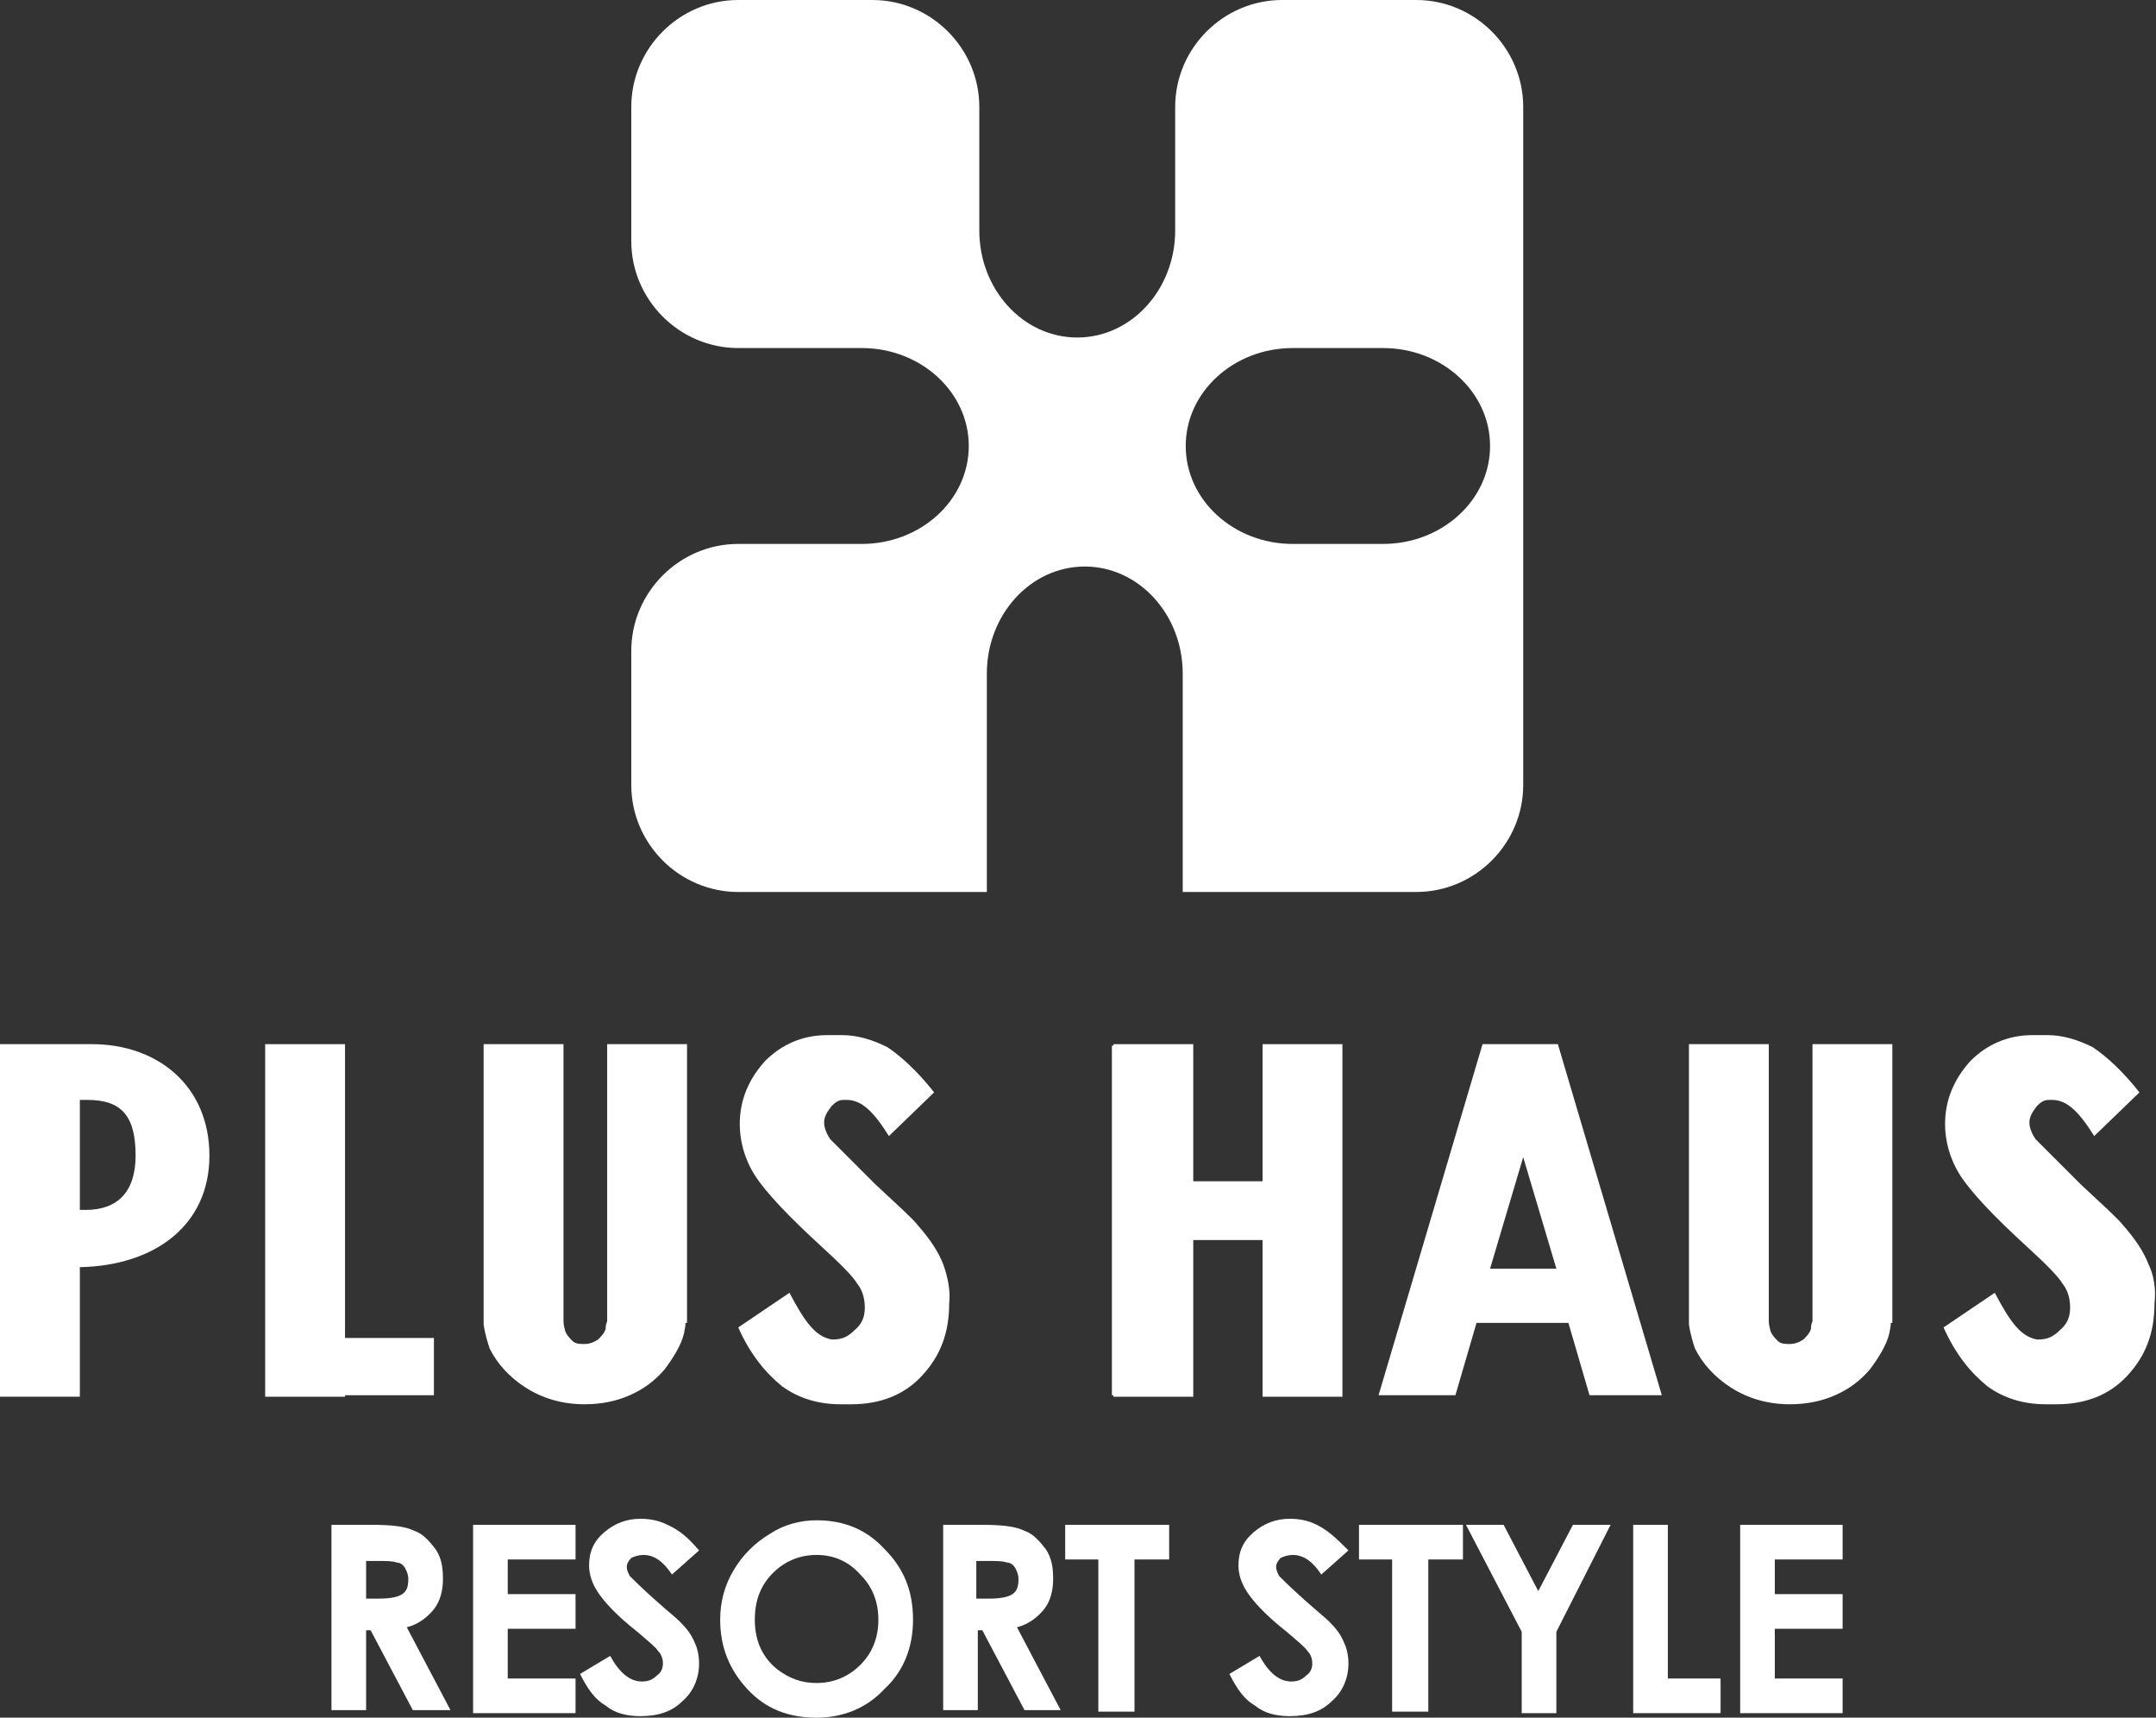 <?xml version="1.0" encoding="utf-8"?>
<!-- Generator: Adobe Illustrator 23.0.2, SVG Export Plug-In . SVG Version: 6.00 Build 0)  -->
<svg version="1.1" id="レイヤー_1" xmlns="http://www.w3.org/2000/svg" xmlns:xlink="http://www.w3.org/1999/xlink" x="0px"
	 y="0px" viewBox="0 0 143.1 114" style="enable-background:new 0 0 143.1 114;" xml:space="preserve">
<rect x="0" y="0" width="143.1" height="114" fill="#333333" stroke="none"/>
<style type="text/css">
	.st0{fill:#FFFFFF;}
</style>
<g>
	<path class="st0" d="M22.1,101.2h2.5c1.4,0,2.3,0.1,2.9,0.4c0.6,0.2,1,0.7,1.4,1.2c0.4,0.6,0.5,1.2,0.5,2c0,0.8-0.2,1.5-0.6,2
		c-0.4,0.5-1,1-1.8,1.2l2.9,5.5h-2.5l-2.8-5.3h-0.3v5.3h-2.3V101.2z M24.4,106.1h0.7c0.8,0,1.3-0.1,1.6-0.3c0.3-0.2,0.4-0.5,0.4-1
		c0-0.3-0.1-0.5-0.2-0.7c-0.1-0.2-0.3-0.4-0.6-0.4c-0.2-0.1-0.7-0.1-1.3-0.1h-0.7V106.1z"/>
	<path class="st0" d="M31.4,101.2h6.8v2.3h-4.5v2.3h4.5v2.3h-4.5v3.3h4.5v2.3h-6.8V101.2z"/>
	<path class="st0" d="M46.4,102.9l-1.8,1.6c-0.6-0.9-1.2-1.3-1.9-1.3c-0.3,0-0.6,0.1-0.8,0.2c-0.2,0.2-0.3,0.4-0.3,0.6
		c0,0.2,0.1,0.4,0.2,0.6c0.2,0.2,0.8,0.8,1.7,1.6c0.9,0.8,1.4,1.2,1.6,1.4c0.5,0.5,0.8,0.9,1,1.4c0.2,0.4,0.3,0.9,0.3,1.4
		c0,1-0.4,1.9-1.1,2.5c-0.7,0.7-1.6,1-2.8,1c-0.9,0-1.7-0.2-2.3-0.7c-0.7-0.4-1.2-1.1-1.7-2.1l2-1.2c0.6,1.1,1.3,1.7,2.1,1.7
		c0.4,0,0.7-0.1,1-0.4c0.3-0.2,0.4-0.5,0.4-0.8c0-0.3-0.1-0.6-0.3-0.8c-0.2-0.3-0.7-0.7-1.4-1.3c-1.4-1.1-2.2-2-2.6-2.6
		c-0.4-0.6-0.6-1.2-0.6-1.8c0-0.9,0.3-1.6,1-2.2c0.7-0.6,1.5-0.9,2.4-0.9c0.6,0,1.2,0.1,1.8,0.4C45.2,101.6,45.8,102.2,46.4,102.9z"
		/>
	<path class="st0" d="M54.2,100.9c1.8,0,3.3,0.6,4.5,1.9c1.3,1.3,1.9,2.8,1.9,4.7c0,1.8-0.6,3.4-1.9,4.6c-1.2,1.3-2.8,1.9-4.5,1.9
		c-1.9,0-3.4-0.6-4.6-1.9c-1.2-1.3-1.8-2.8-1.8-4.6c0-1.2,0.3-2.3,0.9-3.3c0.6-1,1.4-1.8,2.4-2.4C52,101.2,53.1,100.9,54.2,100.9z
		 M54.2,103.2c-1.1,0-2.1,0.4-2.9,1.2c-0.8,0.8-1.2,1.8-1.2,3.1c0,1.4,0.5,2.5,1.5,3.3c0.8,0.6,1.6,0.9,2.6,0.9
		c1.1,0,2.1-0.4,2.9-1.2c0.8-0.8,1.2-1.8,1.2-3c0-1.2-0.4-2.2-1.2-3C56.3,103.6,55.3,103.2,54.2,103.2z"/>
	<path class="st0" d="M62.6,101.2h2.5c1.4,0,2.3,0.1,2.9,0.4c0.6,0.2,1,0.7,1.4,1.2c0.4,0.6,0.5,1.2,0.5,2c0,0.8-0.2,1.5-0.6,2
		c-0.4,0.5-1,1-1.8,1.2l2.9,5.5H68l-2.8-5.3h-0.3v5.3h-2.3V101.2z M64.9,106.1h0.7c0.8,0,1.3-0.1,1.6-0.3c0.3-0.2,0.4-0.5,0.4-1
		c0-0.3-0.1-0.5-0.2-0.7c-0.1-0.2-0.3-0.4-0.6-0.4c-0.2-0.1-0.7-0.1-1.3-0.1h-0.7V106.1z"/>
	<path class="st0" d="M70.7,101.2h6.9v2.3h-2.3v10.1h-2.4v-10.1h-2.2V101.2z"/>
	<path class="st0" d="M89.5,102.9l-1.8,1.6c-0.6-0.9-1.2-1.3-1.9-1.3c-0.3,0-0.6,0.1-0.8,0.2c-0.2,0.2-0.3,0.4-0.3,0.6
		c0,0.2,0.1,0.4,0.2,0.6c0.2,0.2,0.8,0.8,1.7,1.6c0.9,0.8,1.4,1.2,1.6,1.4c0.5,0.5,0.8,0.9,1,1.4c0.2,0.4,0.3,0.9,0.3,1.4
		c0,1-0.4,1.9-1.1,2.5c-0.7,0.7-1.6,1-2.8,1c-0.9,0-1.7-0.2-2.3-0.7c-0.7-0.4-1.2-1.1-1.7-2.1l2-1.2c0.6,1.1,1.3,1.7,2.1,1.7
		c0.4,0,0.7-0.1,1-0.4c0.3-0.2,0.4-0.5,0.4-0.8c0-0.3-0.1-0.6-0.3-0.8c-0.2-0.3-0.7-0.7-1.4-1.3c-1.4-1.1-2.2-2-2.6-2.6
		c-0.4-0.6-0.6-1.2-0.6-1.8c0-0.9,0.3-1.6,1-2.2c0.7-0.6,1.5-0.9,2.4-0.9c0.6,0,1.2,0.1,1.8,0.4C88.2,101.6,88.8,102.2,89.5,102.9z"
		/>
	<path class="st0" d="M90.2,101.2h6.9v2.3h-2.3v10.1h-2.4v-10.1h-2.2V101.2z"/>
	<path class="st0" d="M97.3,101.2h2.5l2.3,4.4l2.3-4.4h2.5l-3.6,7.1v5.4H101v-5.4L97.3,101.2z"/>
	<path class="st0" d="M108.4,101.2h2.3v10.2h3.5v2.3h-5.8V101.2z"/>
	<path class="st0" d="M115.5,101.2h6.8v2.3h-4.5v2.3h4.5v2.3h-4.5v3.3h4.5v2.3h-6.8V101.2z"/>
</g>
<g>
	<path class="st0" d="M62.6,83.9c-0.3-0.8-0.9-1.7-1.7-2.6c-0.3-0.4-1.3-1.3-2.8-2.7l-3-3c-0.2-0.3-0.4-0.7-0.4-1.1
		c0-0.4,0.2-0.7,0.5-1.1c0.3-0.3,0.5-0.4,0.8-0.4c0.1,0,0.1,0,0.2,0c1,0,1.8,0.8,2.8,2.4l3-2.9c-1.1-1.4-2.2-2.4-3.1-3
		c-1-0.5-2-0.8-3-0.8c-0.2,0-0.9,0-1,0c-1.6,0-3,0.6-4.1,1.7c-1.1,1.2-1.7,2.6-1.7,4.2c0,1.1,0.3,2.3,1,3.4c0.7,1.1,2.2,2.7,4.5,4.8
		c1.2,1.1,2,1.9,2.3,2.4c0.4,0.5,0.5,1.1,0.5,1.6c0,0.6-0.2,1.1-0.7,1.5c-0.4,0.4-0.8,0.6-1.4,0.6c0,0-0.1,0-0.1,0
		c-1.1-0.2-1.8-1.2-2.8-3.1l-3.4,2.3c0.8,1.8,1.8,3,2.9,3.9c1.1,0.8,2.4,1.2,3.9,1.2c0.1,0,0.6,0,0.7,0c1.9,0,3.5-0.6,4.7-1.9
		c1.2-1.3,1.8-2.8,1.8-4.8C63.1,85.7,62.9,84.7,62.6,83.9z"/>
	<path class="st0" d="M142.6,83.9c-0.3-0.8-0.9-1.7-1.7-2.6c-0.3-0.4-1.3-1.3-2.8-2.7l-3-3c-0.2-0.3-0.4-0.7-0.4-1.1
		c0-0.4,0.2-0.7,0.5-1.1c0.3-0.3,0.5-0.4,0.8-0.4c0.1,0,0.1,0,0.2,0c1,0,1.8,0.8,2.8,2.4l3-2.9c-1.1-1.4-2.2-2.4-3.1-3
		c-1-0.5-2-0.8-3-0.8c-0.2,0-0.9,0-1,0c-1.6,0-3,0.6-4.1,1.7c-1.1,1.2-1.7,2.6-1.7,4.2c0,1.1,0.3,2.3,1,3.4c0.7,1.1,2.2,2.7,4.5,4.8
		c1.2,1.1,2,1.9,2.3,2.4c0.4,0.5,0.5,1.1,0.5,1.6c0,0.6-0.2,1.1-0.7,1.5c-0.4,0.4-0.8,0.6-1.4,0.6c0,0-0.1,0-0.1,0
		c-1.1-0.2-1.8-1.2-2.8-3.1l-3.4,2.3c0.8,1.8,1.8,3,2.9,3.9c1.1,0.8,2.4,1.2,3.9,1.2c0.1,0,0.6,0,0.7,0c1.9,0,3.5-0.6,4.7-1.9
		c1.2-1.3,1.8-2.8,1.8-4.8C143.1,85.7,143,84.7,142.6,83.9z"/>
	<path class="st0" d="M13.9,76.7c0-4.6-3.4-7.4-7.8-7.4H5.3v0H0v23.4h5.3v-8.6C10.3,84,13.9,81.3,13.9,76.7z M5.7,80.3
		c0,0-0.2,0-0.4,0v-7.3c0.3,0,0.5,0,0.5,0c2.3,0,3.2,1.1,3.2,3.7C9,79.1,7.8,80.3,5.7,80.3z"/>
	<polygon class="st0" points="28.8,88.8 22.9,88.8 22.9,69.3 17.6,69.3 17.6,92.7 22.9,92.7 22.9,92.6 28.8,92.6 	"/>
	<path class="st0" d="M45.5,87.8c0,0.3-0.1,0.6-0.1,0.7c-0.2,0.8-0.7,1.6-1.3,2.4c-0.7,0.8-1.4,1.3-2.3,1.7c-0.9,0.4-1.9,0.6-3,0.6
		c-1.5,0-2.8-0.4-3.9-1.1c-1.1-0.7-1.9-1.6-2.4-2.6c-0.1-0.3-0.3-0.9-0.4-1.6h0V69.3h5.3v18.5v-0.1c0,0.3,0.1,0.5,0.1,0.6
		c0.1,0.3,0.3,0.5,0.5,0.7c0.2,0.2,0.5,0.2,0.8,0.2c0.3,0,0.6-0.1,0.9-0.3c0.2-0.2,0.4-0.4,0.5-0.7c0-0.1,0-0.3,0.1-0.5l0,0V69.3
		h5.3V87.8z"/>
	<g>
		<path class="st0" d="M98.4,69.3h5l6.9,23.3h-4.8l-1.4-4.8H98l-1.4,4.8h-5.1L98.4,69.3z M101.1,76.8l-2.2,7.4h4.4L101.1,76.8z"/>
		<polygon class="st0" points="83.8,69.3 83.8,78.4 79.2,78.4 79.2,69.3 73.9,69.3 73.9,69.4 73.8,69.4 73.8,92.6 73.9,92.6 
			73.9,92.7 79.2,92.7 79.2,82.3 83.8,82.3 83.8,92.7 89.1,92.7 89.1,69.3 		"/>
		<path class="st0" d="M125.5,87.8c0,0.3-0.1,0.6-0.1,0.7c-0.2,0.8-0.7,1.6-1.3,2.4c-0.7,0.8-1.4,1.3-2.3,1.7
			c-0.9,0.4-1.9,0.6-3,0.6c-1.5,0-2.8-0.4-3.9-1.1c-1.1-0.7-1.9-1.6-2.4-2.6c-0.1-0.3-0.3-0.9-0.4-1.6h0V69.3h5.3v18.5v-0.1
			c0,0.3,0.1,0.5,0.1,0.6c0.1,0.3,0.3,0.5,0.5,0.7c0.2,0.2,0.5,0.2,0.8,0.2c0.3,0,0.6-0.1,0.9-0.3c0.2-0.2,0.4-0.4,0.5-0.7
			c0-0.1,0-0.3,0.1-0.5l0,0V69.3h5.3V87.8z"/>
	</g>
</g>
<path class="st0" d="M65.5,44.7c0-3.9,2.9-7.1,6.5-7.1c3.6,0,6.5,3.2,6.5,7.1v14.5H94c3.9,0,7.1-3.2,7.1-7.1v-45
	c0-3.9-3.2-7.1-7.1-7.1h-8.9C81.2,0,78,3.2,78,7.1v8.2c0,3.9-2.9,7.1-6.5,7.1c-3.6,0-6.5-3.2-6.5-7.1V7.1C65,3.2,61.8,0,57.9,0H49
	c-3.9,0-7.1,3.2-7.1,7.1V16c0,3.9,3.2,7.1,7.1,7.1h8.2c3.9,0,7.1,2.9,7.1,6.5c0,3.6-3.2,6.5-7.1,6.5H49c-3.9,0-7.1,3.2-7.1,7.1v8.9
	c0,3.9,3.2,7.1,7.1,7.1h16.5V44.7z M85.8,36.1c-3.9,0-7.1-2.9-7.1-6.5c0-3.6,3.2-6.5,7.1-6.5h6c3.9,0,7.1,2.9,7.1,6.5
	c0,3.6-3.2,6.5-7.1,6.5H85.8z"/>
</svg>
